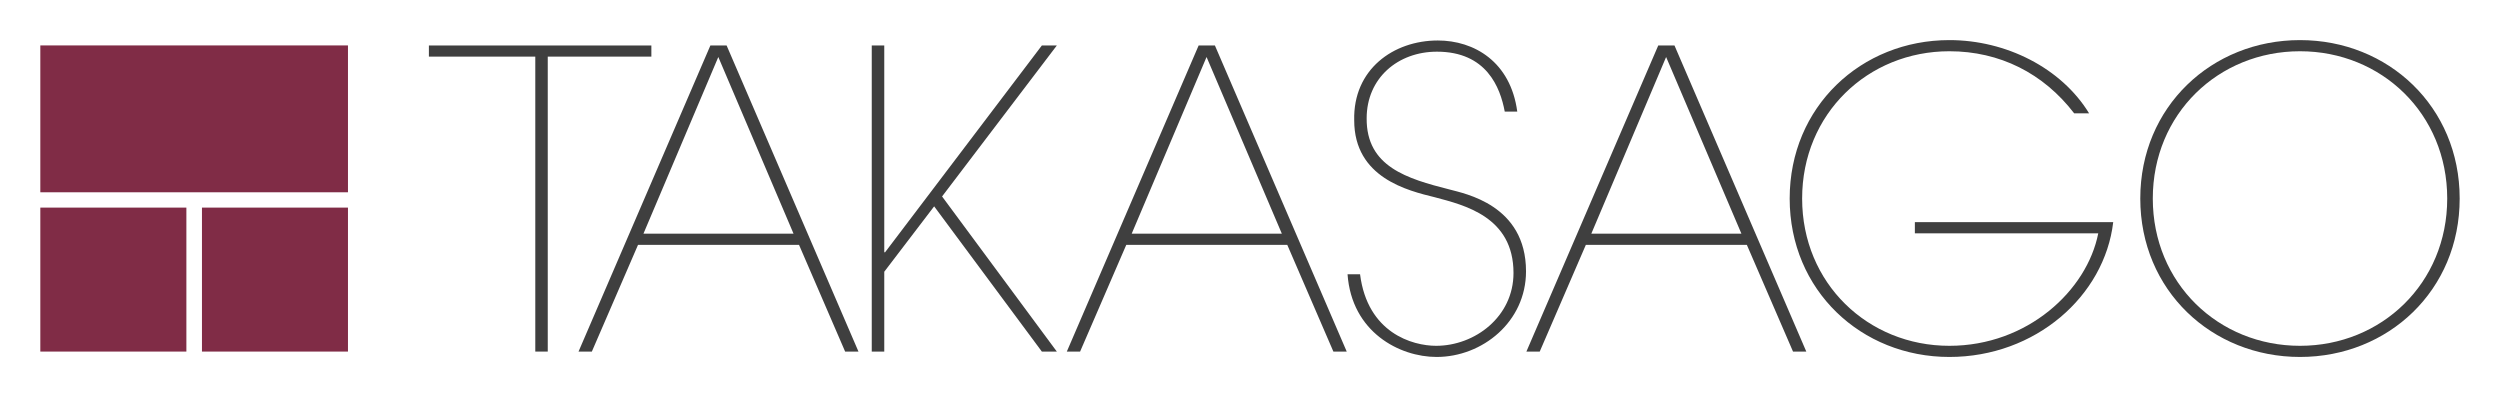 <svg width="170" height="27" viewBox="0 0 170 27" fill="none" xmlns="http://www.w3.org/2000/svg">
<path d="M23.662 13.075H2.742V3.089H23.662V13.075Z" fill="#802C46"/>
<path d="M12.674 23.907H2.742V14.117H12.674V23.907Z" fill="#802C46"/>
<path d="M23.662 23.907H13.733V14.117H23.662V23.907Z" fill="#802C46"/>
<path d="M44.293 3.093V3.85H37.247V23.907H36.4V3.85H29.165V3.093H44.293Z" fill="#3F3F3F"/>
<path d="M40.246 23.907H39.34L48.306 3.093H49.41L58.376 23.907H57.469L54.333 16.649H43.386L40.246 23.907ZM43.754 15.891H53.961L48.845 3.876L43.754 15.891Z" fill="#3F3F3F"/>
<path d="M60.13 17.155H60.185L70.846 3.093H71.864L64.061 13.359L71.864 23.907H70.846L63.522 14.032L60.13 18.478V23.907H59.279V3.093H60.13V17.155Z" fill="#3F3F3F"/>
<path d="M73.447 23.907H72.544L81.507 3.093H82.614L91.577 23.907H90.67L87.534 16.649H76.587L73.447 23.907ZM76.955 15.891H87.166L82.046 3.876L76.955 15.891Z" fill="#3F3F3F"/>
<path d="M92.484 18.648C92.989 22.643 96.047 23.515 97.656 23.515C100.287 23.515 102.918 21.546 102.918 18.563C102.918 14.738 99.581 13.951 97.575 13.415C95.735 12.964 92.086 12.092 92.086 8.182C92.001 4.723 94.747 2.753 97.771 2.753C100.235 2.753 102.721 4.191 103.174 7.591H102.323C102.015 5.935 101.079 3.514 97.712 3.514C95.055 3.514 92.933 5.314 92.933 8.045C92.907 11.334 95.679 12.151 98.563 12.883C99.581 13.164 103.769 13.921 103.769 18.452C103.769 21.882 100.8 24.273 97.69 24.273C95.167 24.273 91.915 22.584 91.633 18.648H92.484Z" fill="#3F3F3F"/>
<path d="M104.702 23.907H103.795L112.761 3.093H113.865L122.828 23.907H121.925L118.785 16.649H107.838L104.702 23.907ZM108.209 15.891H118.417L113.296 3.876L108.209 15.891Z" fill="#3F3F3F"/>
<path d="M143.699 15.104C143.109 20.137 138.408 24.273 132.556 24.273C126.562 24.273 121.698 19.746 121.698 13.5C121.698 7.254 126.562 2.727 132.556 2.727C136.402 2.727 140.166 4.612 142.057 7.705H141.043C138.951 4.978 135.978 3.485 132.556 3.485C127.015 3.485 122.545 7.735 122.545 13.5C122.545 19.265 127.015 23.515 132.556 23.515C137.877 23.515 141.92 19.746 142.681 15.865H130.211V15.104H143.699Z" fill="#3F3F3F"/>
<path d="M156.4 2.727C162.398 2.727 167.258 7.254 167.258 13.5C167.258 19.746 162.398 24.273 156.4 24.273C150.403 24.273 145.539 19.746 145.539 13.5C145.539 7.254 150.403 2.727 156.4 2.727ZM156.4 23.515C161.941 23.515 166.411 19.265 166.411 13.5C166.411 7.735 161.941 3.485 156.4 3.485C150.856 3.485 146.39 7.735 146.39 13.5C146.39 19.265 150.856 23.515 156.4 23.515Z" fill="#3F3F3F"/>
</svg>
